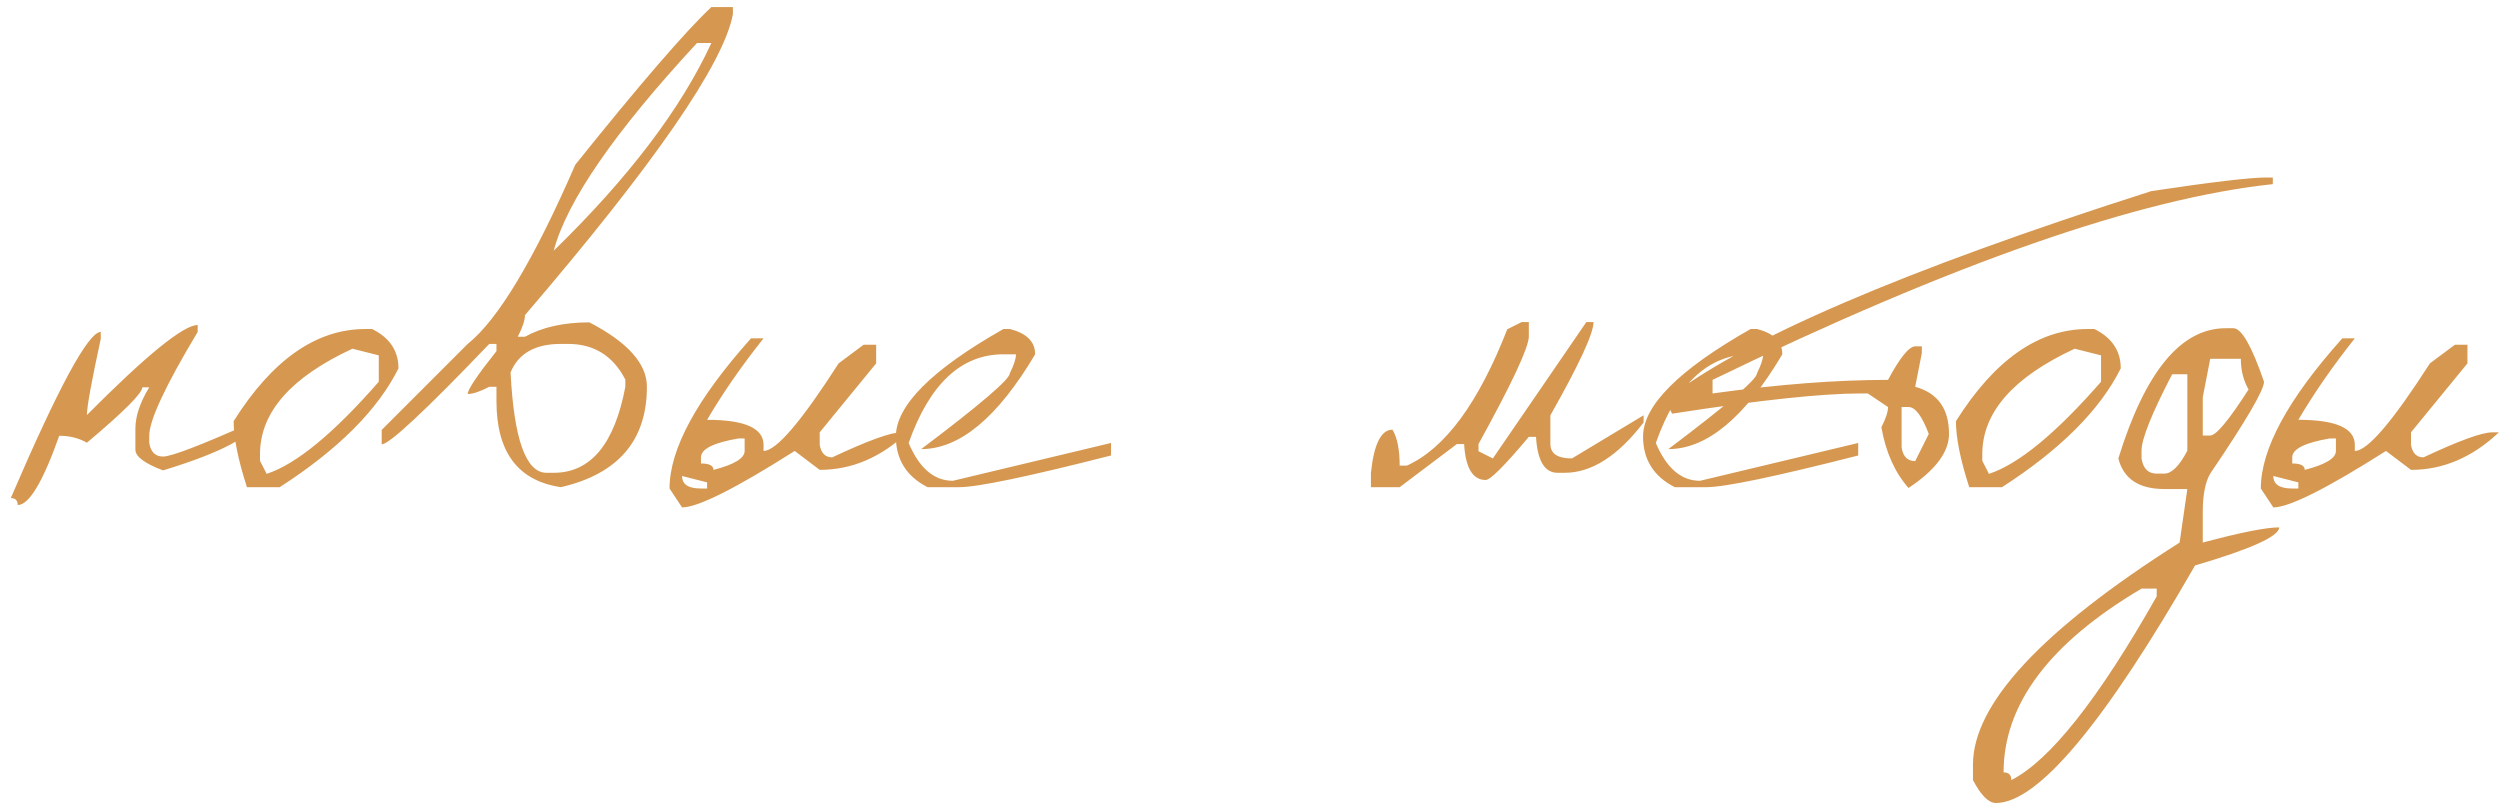 <?xml version="1.0" encoding="UTF-8"?> <svg xmlns="http://www.w3.org/2000/svg" width="195" height="63" viewBox="0 0 195 63" fill="none"> <path d="M15.42 25.891C12.9 30.087 11.64 32.787 11.64 33.991V34.532C11.751 35.252 12.111 35.611 12.72 35.611C13.371 35.611 15.711 34.712 19.74 32.911C19.74 33.991 17.4 35.252 12.72 36.691C11.28 36.151 10.56 35.611 10.56 35.072V33.451C10.56 32.468 10.92 31.388 11.64 30.211H11.1C11.1 30.668 9.66 32.108 6.78 34.532C6.157 34.172 5.437 33.991 4.62 33.991C3.346 37.592 2.266 39.392 1.38 39.392C1.38 39.032 1.2 38.852 0.84 38.852C4.551 30.211 6.891 25.891 7.86 25.891V26.431C7.14 29.741 6.78 31.721 6.78 32.371C11.432 27.691 14.313 25.351 15.42 25.351V25.891ZM28.505 25.663H29.024C30.395 26.341 31.081 27.366 31.081 28.737C29.461 31.977 26.373 35.065 21.817 38H19.263C18.57 35.868 18.224 34.151 18.224 32.849C21.243 28.058 24.67 25.663 28.505 25.663ZM20.28 35.425V35.944L20.8 36.962C23.112 36.2 26.027 33.804 29.544 29.775V27.719L27.488 27.2C22.683 29.429 20.28 32.171 20.28 35.425ZM55.485 0.552H57.167V1.113C56.434 4.99 51.026 12.813 40.946 24.583C40.946 24.984 40.759 25.545 40.386 26.265H40.946C42.303 25.517 43.979 25.144 45.972 25.144C48.963 26.694 50.459 28.37 50.459 30.17C50.459 34.352 48.223 36.962 43.75 38C40.399 37.502 38.724 35.265 38.724 31.291V30.17H38.163C37.443 30.544 36.882 30.731 36.481 30.731C36.481 30.384 37.228 29.27 38.724 27.387V26.826H38.163C33.164 32.046 30.367 34.656 29.772 34.656V33.535L36.481 26.826C38.849 24.929 41.645 20.27 44.872 12.848C49.926 6.548 53.464 2.449 55.485 0.552ZM43.189 19.556C49.033 13.866 53.131 8.465 55.485 3.356H54.364C47.939 10.293 44.214 15.693 43.189 19.556ZM39.825 29.048C40.088 34.268 41.022 36.878 42.629 36.878H43.189C46.069 36.878 47.932 34.642 48.776 30.17V29.609C47.821 27.754 46.333 26.826 44.311 26.826H43.75C41.742 26.826 40.434 27.567 39.825 29.048ZM58.58 26.39H59.556C57.839 28.55 56.371 30.668 55.153 32.745C58.088 32.745 59.556 33.396 59.556 34.698V35.175C60.539 35.175 62.491 32.898 65.413 28.342L67.365 26.888H68.341V28.342L63.938 33.721V34.698C64.049 35.348 64.374 35.674 64.915 35.674C67.684 34.372 69.477 33.721 70.294 33.721H70.792C68.729 35.674 66.445 36.65 63.938 36.65L61.986 35.175C57.361 38.111 54.433 39.578 53.2 39.578L52.224 38.104C52.224 35.03 54.343 31.125 58.58 26.39ZM54.675 35.674V36.151C55.326 36.151 55.651 36.318 55.651 36.65C57.271 36.235 58.081 35.743 58.081 35.175V34.199H57.604C55.651 34.532 54.675 35.023 54.675 35.674ZM53.2 37.128C53.2 37.779 53.692 38.104 54.675 38.104H55.153V37.626L53.2 37.128ZM78.768 25.663C80.083 25.995 80.741 26.653 80.741 27.636C77.819 32.565 74.856 35.03 71.852 35.03C76.462 31.555 78.768 29.581 78.768 29.111C79.086 28.474 79.246 27.982 79.246 27.636H78.269C74.974 27.636 72.509 29.941 70.875 34.552C71.706 36.518 72.855 37.502 74.323 37.502L86.66 34.552V35.528C80.194 37.176 76.248 38 74.822 38H72.35C70.702 37.155 69.878 35.84 69.878 34.054C69.878 31.631 72.675 28.834 78.269 25.663H78.768ZM118.687 25.123H119.248V26.244C119.248 27.089 117.94 29.886 115.323 34.635V35.196L116.444 35.757L123.734 25.123H124.295C124.295 26.009 123.174 28.432 120.93 32.392V34.635C120.93 35.383 121.491 35.757 122.613 35.757L128.2 32.392V32.953C126.192 35.57 124.143 36.878 122.052 36.878H121.491C120.48 36.878 119.92 35.944 119.809 34.075H119.248C117.365 36.318 116.243 37.439 115.883 37.439C114.873 37.439 114.312 36.505 114.201 34.635H113.64L109.175 38H106.932V36.878C107.167 34.635 107.728 33.514 108.614 33.514C108.988 34.137 109.175 35.072 109.175 36.318H109.736C112.713 34.974 115.323 31.43 117.566 25.684L118.687 25.123ZM137.048 25.663C138.363 25.995 139.021 26.653 139.021 27.636C136.099 32.565 133.136 35.03 130.131 35.03C134.742 31.555 137.048 29.581 137.048 29.111C137.366 28.474 137.525 27.982 137.525 27.636H136.549C133.254 27.636 130.789 29.941 129.155 34.552C129.986 36.518 131.135 37.502 132.603 37.502L144.94 34.552V35.528C138.474 37.176 134.528 38 133.101 38H130.63C128.982 37.155 128.158 35.84 128.158 34.054C128.158 31.631 130.955 28.834 136.549 25.663H137.048ZM176.759 13.845H177.279V14.364C166.838 15.472 152.272 20.56 133.579 29.63V30.689C138.661 29.983 143.223 29.63 147.266 29.63C148.194 27.899 148.9 27.027 149.385 27.013H149.904V27.532L149.385 30.17C151.143 30.654 152.023 31.88 152.023 33.846C152.023 35.258 150.97 36.664 148.866 38.062C147.799 36.858 147.093 35.279 146.747 33.327C147.093 32.648 147.266 32.122 147.266 31.748L145.688 30.689H145.169C142.095 30.689 137.179 31.215 130.422 32.268L129.903 31.208C135.843 26.514 148.478 21.08 167.808 14.904C172.529 14.198 175.513 13.845 176.759 13.845ZM148.326 31.748V34.905C148.436 35.611 148.789 35.965 149.385 35.965L150.444 33.846C149.918 32.448 149.392 31.748 148.866 31.748H148.326ZM162.844 25.663H163.363C164.734 26.341 165.419 27.366 165.419 28.737C163.799 31.977 160.711 35.065 156.156 38H153.601C152.909 35.868 152.563 34.151 152.563 32.849C155.581 28.058 159.008 25.663 162.844 25.663ZM154.619 35.425V35.944L155.138 36.962C157.45 36.2 160.365 33.804 163.882 29.775V27.719L161.826 27.2C157.021 29.429 154.619 32.171 154.619 35.425ZM173.602 25.601H174.205C174.842 25.601 175.638 26.992 176.593 29.775C176.593 30.426 175.195 32.815 172.398 36.941C172.01 37.605 171.816 38.602 171.816 39.932V42.32C174.765 41.531 176.752 41.136 177.777 41.136C177.777 41.828 175.589 42.819 171.214 44.106C164.124 56.457 158.946 62.633 155.678 62.633C155.11 62.633 154.515 62.038 153.892 60.847V59.642C153.892 54.907 159.264 49.133 170.009 42.32L170.612 38.145H168.825C166.831 38.145 165.634 37.349 165.232 35.757C167.323 28.986 170.113 25.601 173.602 25.601ZM172.398 27.989L171.816 30.98V33.971H172.398C172.855 33.971 173.852 32.773 175.389 30.378C174.987 29.685 174.786 28.889 174.786 27.989H172.398ZM169.428 29.194C167.835 32.254 167.039 34.241 167.039 35.155V35.757C167.164 36.546 167.558 36.941 168.223 36.941H168.825C169.393 36.941 169.988 36.345 170.612 35.155V29.194H169.428ZM156.28 60.244C156.682 60.244 156.883 60.445 156.883 60.847C159.901 59.31 163.681 54.533 168.223 46.516V45.913H167.039C159.867 50.15 156.28 54.927 156.28 60.244ZM182.7 26.39H183.676C181.959 28.55 180.491 30.668 179.272 32.745C182.208 32.745 183.676 33.396 183.676 34.698V35.175C184.659 35.175 186.611 32.898 189.533 28.342L191.485 26.888H192.461V28.342L188.058 33.721V34.698C188.169 35.348 188.494 35.674 189.034 35.674C191.804 34.372 193.597 33.721 194.414 33.721H194.912C192.849 35.674 190.564 36.65 188.058 36.65L186.106 35.175C181.481 38.111 178.552 39.578 177.32 39.578L176.344 38.104C176.344 35.03 178.462 31.125 182.7 26.39ZM178.795 35.674V36.151C179.446 36.151 179.771 36.318 179.771 36.65C181.391 36.235 182.201 35.743 182.201 35.175V34.199H181.723C179.771 34.532 178.795 35.023 178.795 35.674ZM177.32 37.128C177.32 37.779 177.812 38.104 178.795 38.104H179.272V37.626L177.32 37.128Z" fill="#D69850"></path> </svg> 